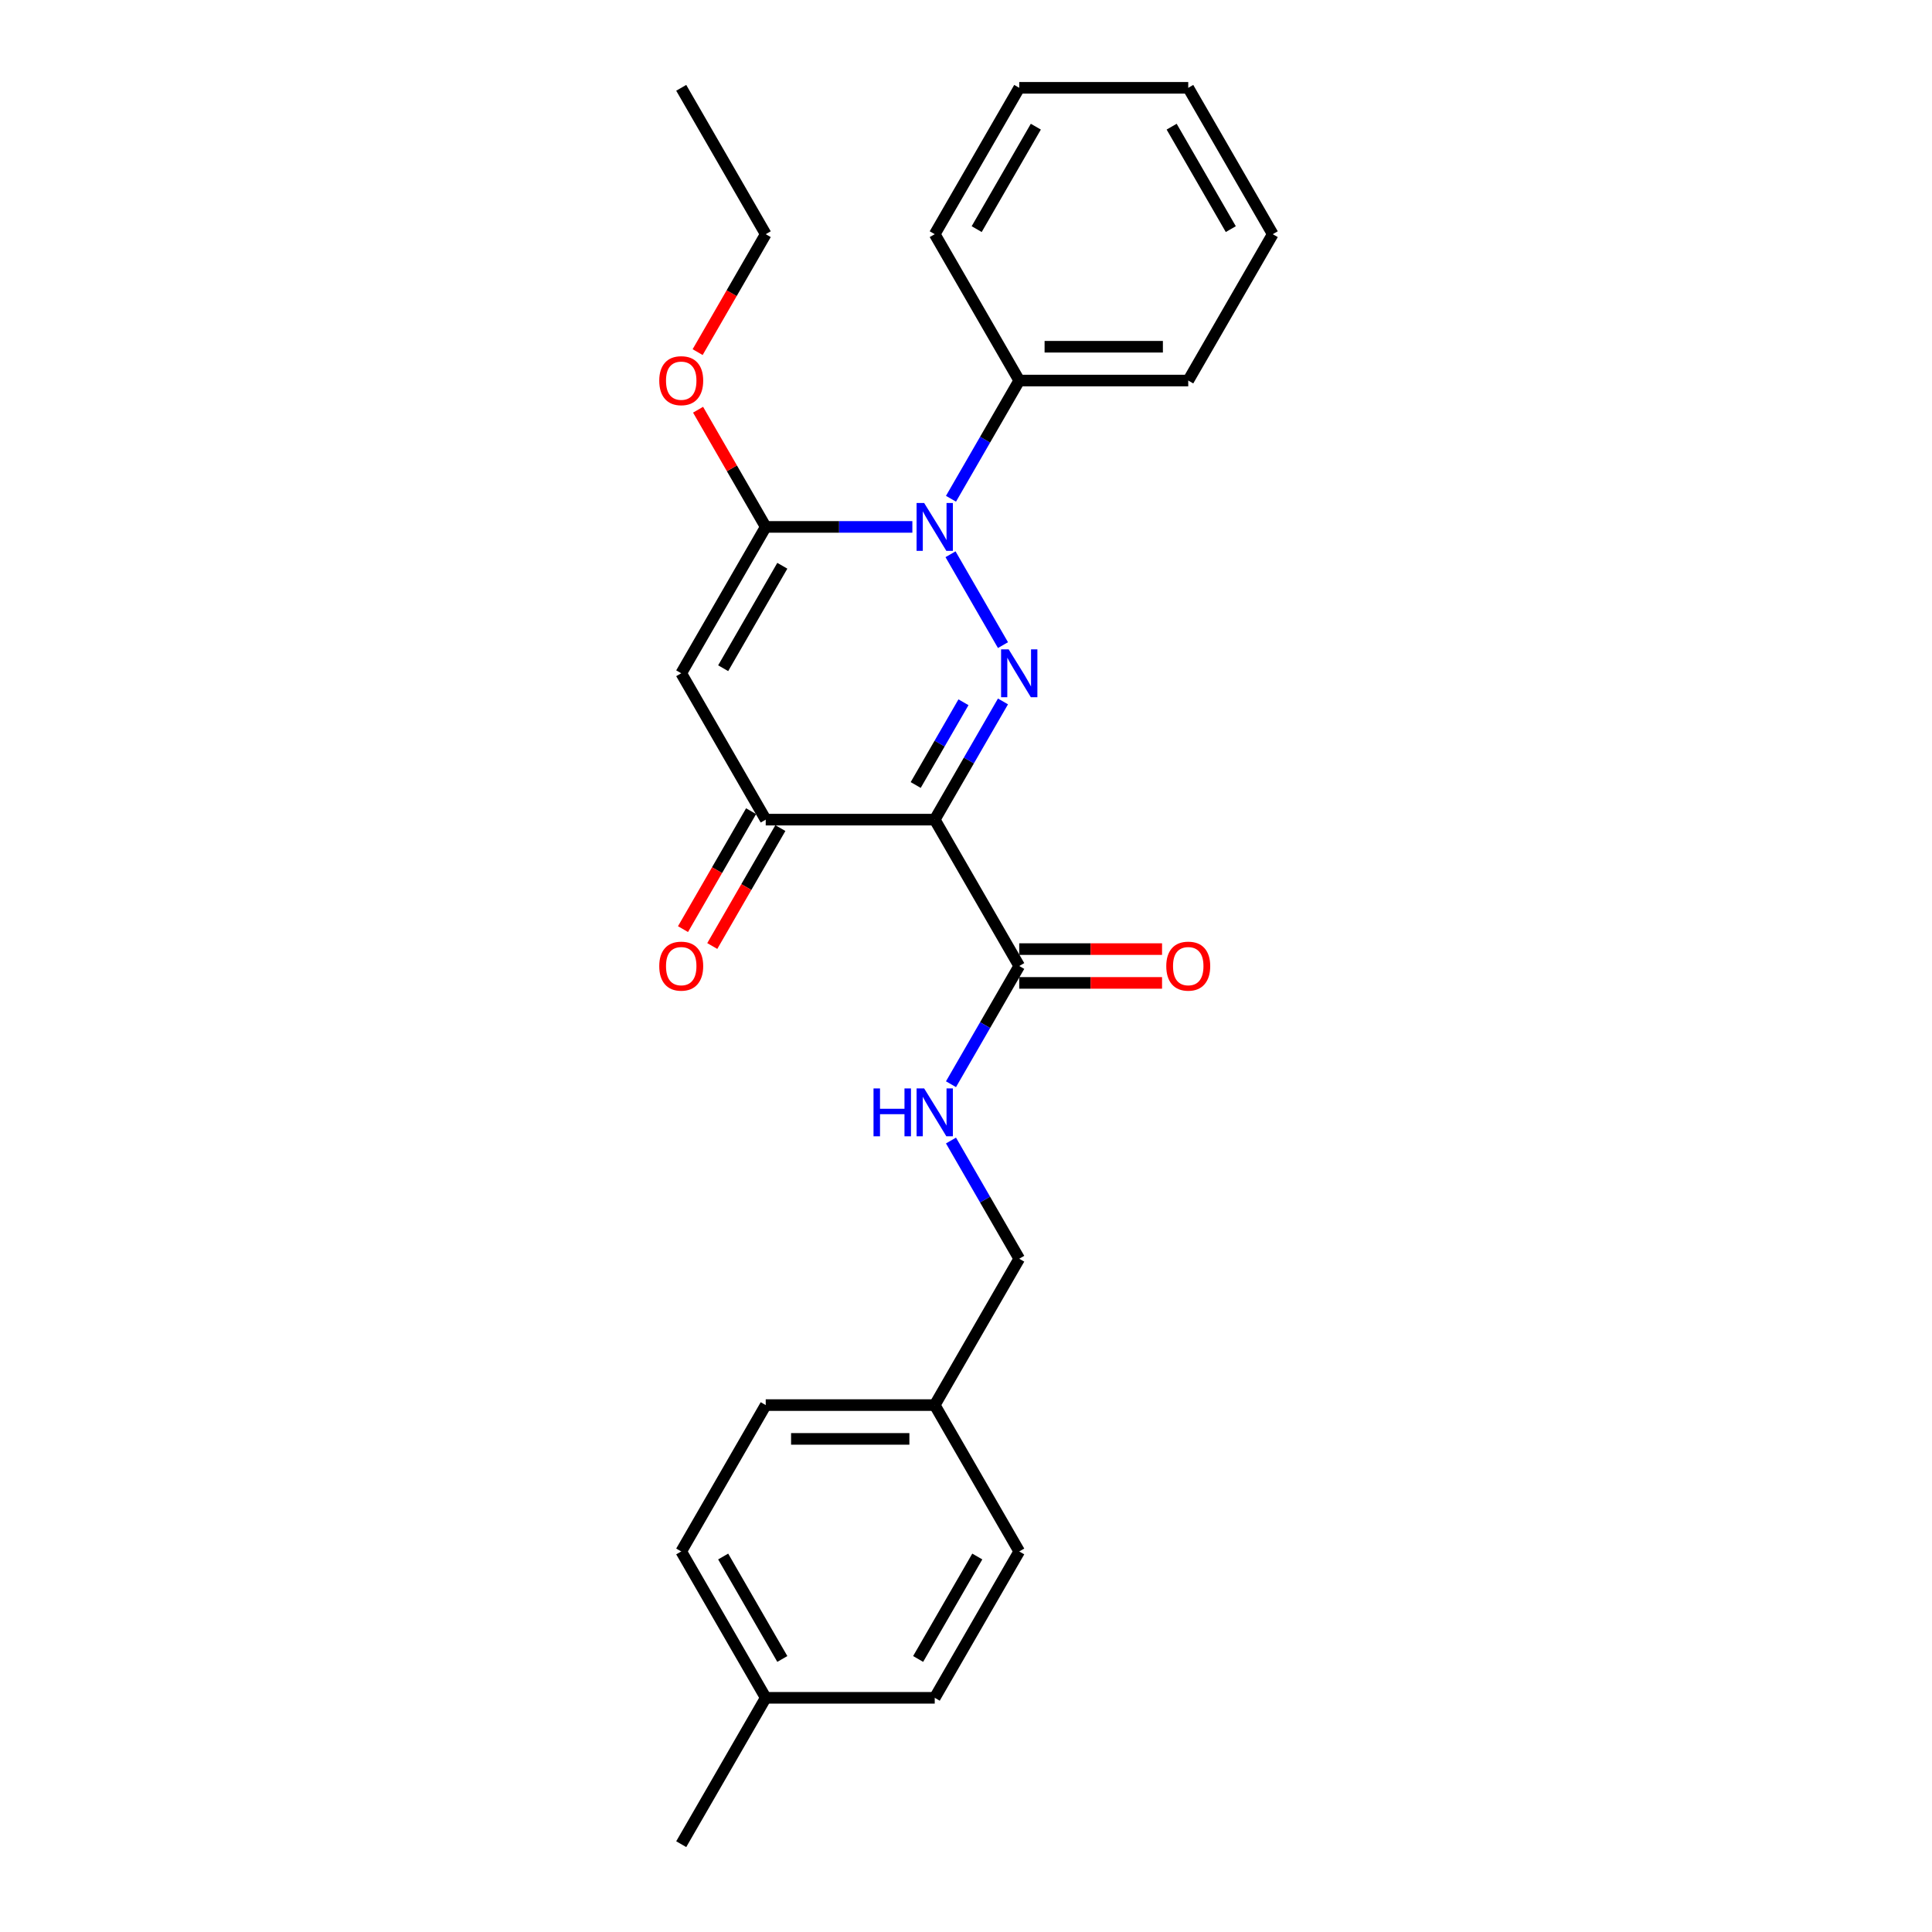 <?xml version='1.0' encoding='iso-8859-1'?>
<svg version='1.1' baseProfile='full'
              xmlns='http://www.w3.org/2000/svg'
                      xmlns:rdkit='http://www.rdkit.org/xml'
                      xmlns:xlink='http://www.w3.org/1999/xlink'
                  xml:space='preserve'
width='1000px' height='1000px' viewBox='0 0 1000 1000'>
<!-- END OF HEADER -->
<rect style='opacity:1.0;fill:#FFFFFF;stroke:none' width='1000' height='1000' x='0' y='0'> </rect>
<path class='bond-0' d='M 519.141,363.059 L 501.479,393.65' style='fill:none;fill-rule:evenodd;stroke:#0000FF;stroke-width:6px;stroke-linecap:butt;stroke-linejoin:miter;stroke-opacity:1' />
<path class='bond-0' d='M 501.479,393.65 L 483.817,424.242' style='fill:none;fill-rule:evenodd;stroke:#000000;stroke-width:6px;stroke-linecap:butt;stroke-linejoin:miter;stroke-opacity:1' />
<path class='bond-0' d='M 498.691,363.488 L 486.327,384.903' style='fill:none;fill-rule:evenodd;stroke:#0000FF;stroke-width:6px;stroke-linecap:butt;stroke-linejoin:miter;stroke-opacity:1' />
<path class='bond-0' d='M 486.327,384.903 L 473.964,406.317' style='fill:none;fill-rule:evenodd;stroke:#000000;stroke-width:6px;stroke-linecap:butt;stroke-linejoin:miter;stroke-opacity:1' />
<path class='bond-1' d='M 519.141,333.911 L 491.988,286.88' style='fill:none;fill-rule:evenodd;stroke:#0000FF;stroke-width:6px;stroke-linecap:butt;stroke-linejoin:miter;stroke-opacity:1' />
<path class='bond-4' d='M 483.817,424.242 L 396.339,424.242' style='fill:none;fill-rule:evenodd;stroke:#000000;stroke-width:6px;stroke-linecap:butt;stroke-linejoin:miter;stroke-opacity:1' />
<path class='bond-5' d='M 483.817,424.242 L 527.555,500' style='fill:none;fill-rule:evenodd;stroke:#000000;stroke-width:6px;stroke-linecap:butt;stroke-linejoin:miter;stroke-opacity:1' />
<path class='bond-2' d='M 472.235,272.727 L 434.287,272.727' style='fill:none;fill-rule:evenodd;stroke:#0000FF;stroke-width:6px;stroke-linecap:butt;stroke-linejoin:miter;stroke-opacity:1' />
<path class='bond-2' d='M 434.287,272.727 L 396.339,272.727' style='fill:none;fill-rule:evenodd;stroke:#000000;stroke-width:6px;stroke-linecap:butt;stroke-linejoin:miter;stroke-opacity:1' />
<path class='bond-7' d='M 492.231,258.154 L 509.893,227.562' style='fill:none;fill-rule:evenodd;stroke:#0000FF;stroke-width:6px;stroke-linecap:butt;stroke-linejoin:miter;stroke-opacity:1' />
<path class='bond-7' d='M 509.893,227.562 L 527.555,196.97' style='fill:none;fill-rule:evenodd;stroke:#000000;stroke-width:6px;stroke-linecap:butt;stroke-linejoin:miter;stroke-opacity:1' />
<path class='bond-3' d='M 396.339,272.727 L 352.601,348.485' style='fill:none;fill-rule:evenodd;stroke:#000000;stroke-width:6px;stroke-linecap:butt;stroke-linejoin:miter;stroke-opacity:1' />
<path class='bond-3' d='M 404.93,292.839 L 374.313,345.869' style='fill:none;fill-rule:evenodd;stroke:#000000;stroke-width:6px;stroke-linecap:butt;stroke-linejoin:miter;stroke-opacity:1' />
<path class='bond-10' d='M 396.339,272.727 L 378.829,242.398' style='fill:none;fill-rule:evenodd;stroke:#000000;stroke-width:6px;stroke-linecap:butt;stroke-linejoin:miter;stroke-opacity:1' />
<path class='bond-10' d='M 378.829,242.398 L 361.318,212.068' style='fill:none;fill-rule:evenodd;stroke:#FF0000;stroke-width:6px;stroke-linecap:butt;stroke-linejoin:miter;stroke-opacity:1' />
<path class='bond-26' d='M 352.601,348.485 L 396.339,424.242' style='fill:none;fill-rule:evenodd;stroke:#000000;stroke-width:6px;stroke-linecap:butt;stroke-linejoin:miter;stroke-opacity:1' />
<path class='bond-8' d='M 388.764,419.869 L 371.142,450.391' style='fill:none;fill-rule:evenodd;stroke:#000000;stroke-width:6px;stroke-linecap:butt;stroke-linejoin:miter;stroke-opacity:1' />
<path class='bond-8' d='M 371.142,450.391 L 353.52,480.912' style='fill:none;fill-rule:evenodd;stroke:#FF0000;stroke-width:6px;stroke-linecap:butt;stroke-linejoin:miter;stroke-opacity:1' />
<path class='bond-8' d='M 403.915,428.616 L 386.293,459.138' style='fill:none;fill-rule:evenodd;stroke:#000000;stroke-width:6px;stroke-linecap:butt;stroke-linejoin:miter;stroke-opacity:1' />
<path class='bond-8' d='M 386.293,459.138 L 368.671,489.66' style='fill:none;fill-rule:evenodd;stroke:#FF0000;stroke-width:6px;stroke-linecap:butt;stroke-linejoin:miter;stroke-opacity:1' />
<path class='bond-6' d='M 527.555,500 L 509.893,530.592' style='fill:none;fill-rule:evenodd;stroke:#000000;stroke-width:6px;stroke-linecap:butt;stroke-linejoin:miter;stroke-opacity:1' />
<path class='bond-6' d='M 509.893,530.592 L 492.231,561.184' style='fill:none;fill-rule:evenodd;stroke:#0000FF;stroke-width:6px;stroke-linecap:butt;stroke-linejoin:miter;stroke-opacity:1' />
<path class='bond-9' d='M 527.555,508.748 L 564.515,508.748' style='fill:none;fill-rule:evenodd;stroke:#000000;stroke-width:6px;stroke-linecap:butt;stroke-linejoin:miter;stroke-opacity:1' />
<path class='bond-9' d='M 564.515,508.748 L 601.474,508.748' style='fill:none;fill-rule:evenodd;stroke:#FF0000;stroke-width:6px;stroke-linecap:butt;stroke-linejoin:miter;stroke-opacity:1' />
<path class='bond-9' d='M 527.555,491.252 L 564.515,491.252' style='fill:none;fill-rule:evenodd;stroke:#000000;stroke-width:6px;stroke-linecap:butt;stroke-linejoin:miter;stroke-opacity:1' />
<path class='bond-9' d='M 564.515,491.252 L 601.474,491.252' style='fill:none;fill-rule:evenodd;stroke:#FF0000;stroke-width:6px;stroke-linecap:butt;stroke-linejoin:miter;stroke-opacity:1' />
<path class='bond-11' d='M 492.231,590.331 L 509.893,620.923' style='fill:none;fill-rule:evenodd;stroke:#0000FF;stroke-width:6px;stroke-linecap:butt;stroke-linejoin:miter;stroke-opacity:1' />
<path class='bond-11' d='M 509.893,620.923 L 527.555,651.515' style='fill:none;fill-rule:evenodd;stroke:#000000;stroke-width:6px;stroke-linecap:butt;stroke-linejoin:miter;stroke-opacity:1' />
<path class='bond-18' d='M 527.555,196.97 L 615.033,196.97' style='fill:none;fill-rule:evenodd;stroke:#000000;stroke-width:6px;stroke-linecap:butt;stroke-linejoin:miter;stroke-opacity:1' />
<path class='bond-18' d='M 540.677,179.474 L 601.911,179.474' style='fill:none;fill-rule:evenodd;stroke:#000000;stroke-width:6px;stroke-linecap:butt;stroke-linejoin:miter;stroke-opacity:1' />
<path class='bond-19' d='M 527.555,196.97 L 483.817,121.212' style='fill:none;fill-rule:evenodd;stroke:#000000;stroke-width:6px;stroke-linecap:butt;stroke-linejoin:miter;stroke-opacity:1' />
<path class='bond-20' d='M 361.096,182.256 L 378.718,151.734' style='fill:none;fill-rule:evenodd;stroke:#FF0000;stroke-width:6px;stroke-linecap:butt;stroke-linejoin:miter;stroke-opacity:1' />
<path class='bond-20' d='M 378.718,151.734 L 396.339,121.212' style='fill:none;fill-rule:evenodd;stroke:#000000;stroke-width:6px;stroke-linecap:butt;stroke-linejoin:miter;stroke-opacity:1' />
<path class='bond-12' d='M 527.555,651.515 L 483.817,727.273' style='fill:none;fill-rule:evenodd;stroke:#000000;stroke-width:6px;stroke-linecap:butt;stroke-linejoin:miter;stroke-opacity:1' />
<path class='bond-14' d='M 483.817,727.273 L 527.555,803.03' style='fill:none;fill-rule:evenodd;stroke:#000000;stroke-width:6px;stroke-linecap:butt;stroke-linejoin:miter;stroke-opacity:1' />
<path class='bond-15' d='M 483.817,727.273 L 396.339,727.273' style='fill:none;fill-rule:evenodd;stroke:#000000;stroke-width:6px;stroke-linecap:butt;stroke-linejoin:miter;stroke-opacity:1' />
<path class='bond-15' d='M 470.695,744.768 L 409.461,744.768' style='fill:none;fill-rule:evenodd;stroke:#000000;stroke-width:6px;stroke-linecap:butt;stroke-linejoin:miter;stroke-opacity:1' />
<path class='bond-13' d='M 396.339,878.788 L 352.601,803.03' style='fill:none;fill-rule:evenodd;stroke:#000000;stroke-width:6px;stroke-linecap:butt;stroke-linejoin:miter;stroke-opacity:1' />
<path class='bond-13' d='M 404.93,858.677 L 374.313,805.646' style='fill:none;fill-rule:evenodd;stroke:#000000;stroke-width:6px;stroke-linecap:butt;stroke-linejoin:miter;stroke-opacity:1' />
<path class='bond-21' d='M 396.339,878.788 L 352.601,954.545' style='fill:none;fill-rule:evenodd;stroke:#000000;stroke-width:6px;stroke-linecap:butt;stroke-linejoin:miter;stroke-opacity:1' />
<path class='bond-28' d='M 396.339,878.788 L 483.817,878.788' style='fill:none;fill-rule:evenodd;stroke:#000000;stroke-width:6px;stroke-linecap:butt;stroke-linejoin:miter;stroke-opacity:1' />
<path class='bond-16' d='M 527.555,803.03 L 483.817,878.788' style='fill:none;fill-rule:evenodd;stroke:#000000;stroke-width:6px;stroke-linecap:butt;stroke-linejoin:miter;stroke-opacity:1' />
<path class='bond-16' d='M 505.843,805.646 L 475.226,858.677' style='fill:none;fill-rule:evenodd;stroke:#000000;stroke-width:6px;stroke-linecap:butt;stroke-linejoin:miter;stroke-opacity:1' />
<path class='bond-17' d='M 396.339,727.273 L 352.601,803.03' style='fill:none;fill-rule:evenodd;stroke:#000000;stroke-width:6px;stroke-linecap:butt;stroke-linejoin:miter;stroke-opacity:1' />
<path class='bond-23' d='M 615.033,196.97 L 658.771,121.212' style='fill:none;fill-rule:evenodd;stroke:#000000;stroke-width:6px;stroke-linecap:butt;stroke-linejoin:miter;stroke-opacity:1' />
<path class='bond-24' d='M 483.817,121.212 L 527.555,45.455' style='fill:none;fill-rule:evenodd;stroke:#000000;stroke-width:6px;stroke-linecap:butt;stroke-linejoin:miter;stroke-opacity:1' />
<path class='bond-24' d='M 505.529,118.596 L 536.146,65.566' style='fill:none;fill-rule:evenodd;stroke:#000000;stroke-width:6px;stroke-linecap:butt;stroke-linejoin:miter;stroke-opacity:1' />
<path class='bond-22' d='M 396.339,121.212 L 352.601,45.455' style='fill:none;fill-rule:evenodd;stroke:#000000;stroke-width:6px;stroke-linecap:butt;stroke-linejoin:miter;stroke-opacity:1' />
<path class='bond-27' d='M 658.771,121.212 L 615.033,45.455' style='fill:none;fill-rule:evenodd;stroke:#000000;stroke-width:6px;stroke-linecap:butt;stroke-linejoin:miter;stroke-opacity:1' />
<path class='bond-27' d='M 637.059,118.596 L 606.442,65.566' style='fill:none;fill-rule:evenodd;stroke:#000000;stroke-width:6px;stroke-linecap:butt;stroke-linejoin:miter;stroke-opacity:1' />
<path class='bond-25' d='M 527.555,45.455 L 615.033,45.455' style='fill:none;fill-rule:evenodd;stroke:#000000;stroke-width:6px;stroke-linecap:butt;stroke-linejoin:miter;stroke-opacity:1' />
<path  class='atom-0' d='M 522.079 336.098
L 530.197 349.22
Q 531.002 350.514, 532.297 352.859
Q 533.591 355.203, 533.661 355.343
L 533.661 336.098
L 536.95 336.098
L 536.95 360.872
L 533.556 360.872
L 524.844 346.525
Q 523.829 344.846, 522.744 342.921
Q 521.694 340.997, 521.379 340.402
L 521.379 360.872
L 518.16 360.872
L 518.16 336.098
L 522.079 336.098
' fill='#0000FF'/>
<path  class='atom-2' d='M 478.341 260.34
L 486.459 273.462
Q 487.263 274.757, 488.558 277.101
Q 489.853 279.446, 489.923 279.585
L 489.923 260.34
L 493.212 260.34
L 493.212 285.114
L 489.818 285.114
L 481.105 270.768
Q 480.09 269.088, 479.005 267.164
Q 477.956 265.239, 477.641 264.644
L 477.641 285.114
L 474.422 285.114
L 474.422 260.34
L 478.341 260.34
' fill='#0000FF'/>
<path  class='atom-7' d='M 452.132 563.371
L 455.492 563.371
L 455.492 573.903
L 468.158 573.903
L 468.158 563.371
L 471.517 563.371
L 471.517 588.144
L 468.158 588.144
L 468.158 576.702
L 455.492 576.702
L 455.492 588.144
L 452.132 588.144
L 452.132 563.371
' fill='#0000FF'/>
<path  class='atom-7' d='M 478.341 563.371
L 486.459 576.492
Q 487.263 577.787, 488.558 580.131
Q 489.853 582.476, 489.923 582.616
L 489.923 563.371
L 493.212 563.371
L 493.212 588.144
L 489.818 588.144
L 481.105 573.798
Q 480.09 572.119, 479.005 570.194
Q 477.956 568.27, 477.641 567.675
L 477.641 588.144
L 474.422 588.144
L 474.422 563.371
L 478.341 563.371
' fill='#0000FF'/>
<path  class='atom-9' d='M 341.229 500.07
Q 341.229 494.122, 344.168 490.797
Q 347.107 487.473, 352.601 487.473
Q 358.094 487.473, 361.034 490.797
Q 363.973 494.122, 363.973 500.07
Q 363.973 506.088, 360.999 509.518
Q 358.024 512.912, 352.601 512.912
Q 347.142 512.912, 344.168 509.518
Q 341.229 506.123, 341.229 500.07
M 352.601 510.112
Q 356.38 510.112, 358.409 507.593
Q 360.474 505.039, 360.474 500.07
Q 360.474 495.206, 358.409 492.757
Q 356.38 490.273, 352.601 490.273
Q 348.822 490.273, 346.757 492.722
Q 344.728 495.171, 344.728 500.07
Q 344.728 505.074, 346.757 507.593
Q 348.822 510.112, 352.601 510.112
' fill='#FF0000'/>
<path  class='atom-10' d='M 603.661 500.07
Q 603.661 494.122, 606.6 490.797
Q 609.539 487.473, 615.033 487.473
Q 620.526 487.473, 623.465 490.797
Q 626.405 494.122, 626.405 500.07
Q 626.405 506.088, 623.43 509.518
Q 620.456 512.912, 615.033 512.912
Q 609.574 512.912, 606.6 509.518
Q 603.661 506.123, 603.661 500.07
M 615.033 510.112
Q 618.812 510.112, 620.841 507.593
Q 622.906 505.039, 622.906 500.07
Q 622.906 495.206, 620.841 492.757
Q 618.812 490.273, 615.033 490.273
Q 611.254 490.273, 609.189 492.722
Q 607.16 495.171, 607.16 500.07
Q 607.16 505.074, 609.189 507.593
Q 611.254 510.112, 615.033 510.112
' fill='#FF0000'/>
<path  class='atom-11' d='M 341.229 197.04
Q 341.229 191.091, 344.168 187.767
Q 347.107 184.443, 352.601 184.443
Q 358.094 184.443, 361.034 187.767
Q 363.973 191.091, 363.973 197.04
Q 363.973 203.058, 360.999 206.487
Q 358.024 209.881, 352.601 209.881
Q 347.142 209.881, 344.168 206.487
Q 341.229 203.093, 341.229 197.04
M 352.601 207.082
Q 356.38 207.082, 358.409 204.563
Q 360.474 202.008, 360.474 197.04
Q 360.474 192.176, 358.409 189.727
Q 356.38 187.242, 352.601 187.242
Q 348.822 187.242, 346.757 189.692
Q 344.728 192.141, 344.728 197.04
Q 344.728 202.043, 346.757 204.563
Q 348.822 207.082, 352.601 207.082
' fill='#FF0000'/>
</svg>

